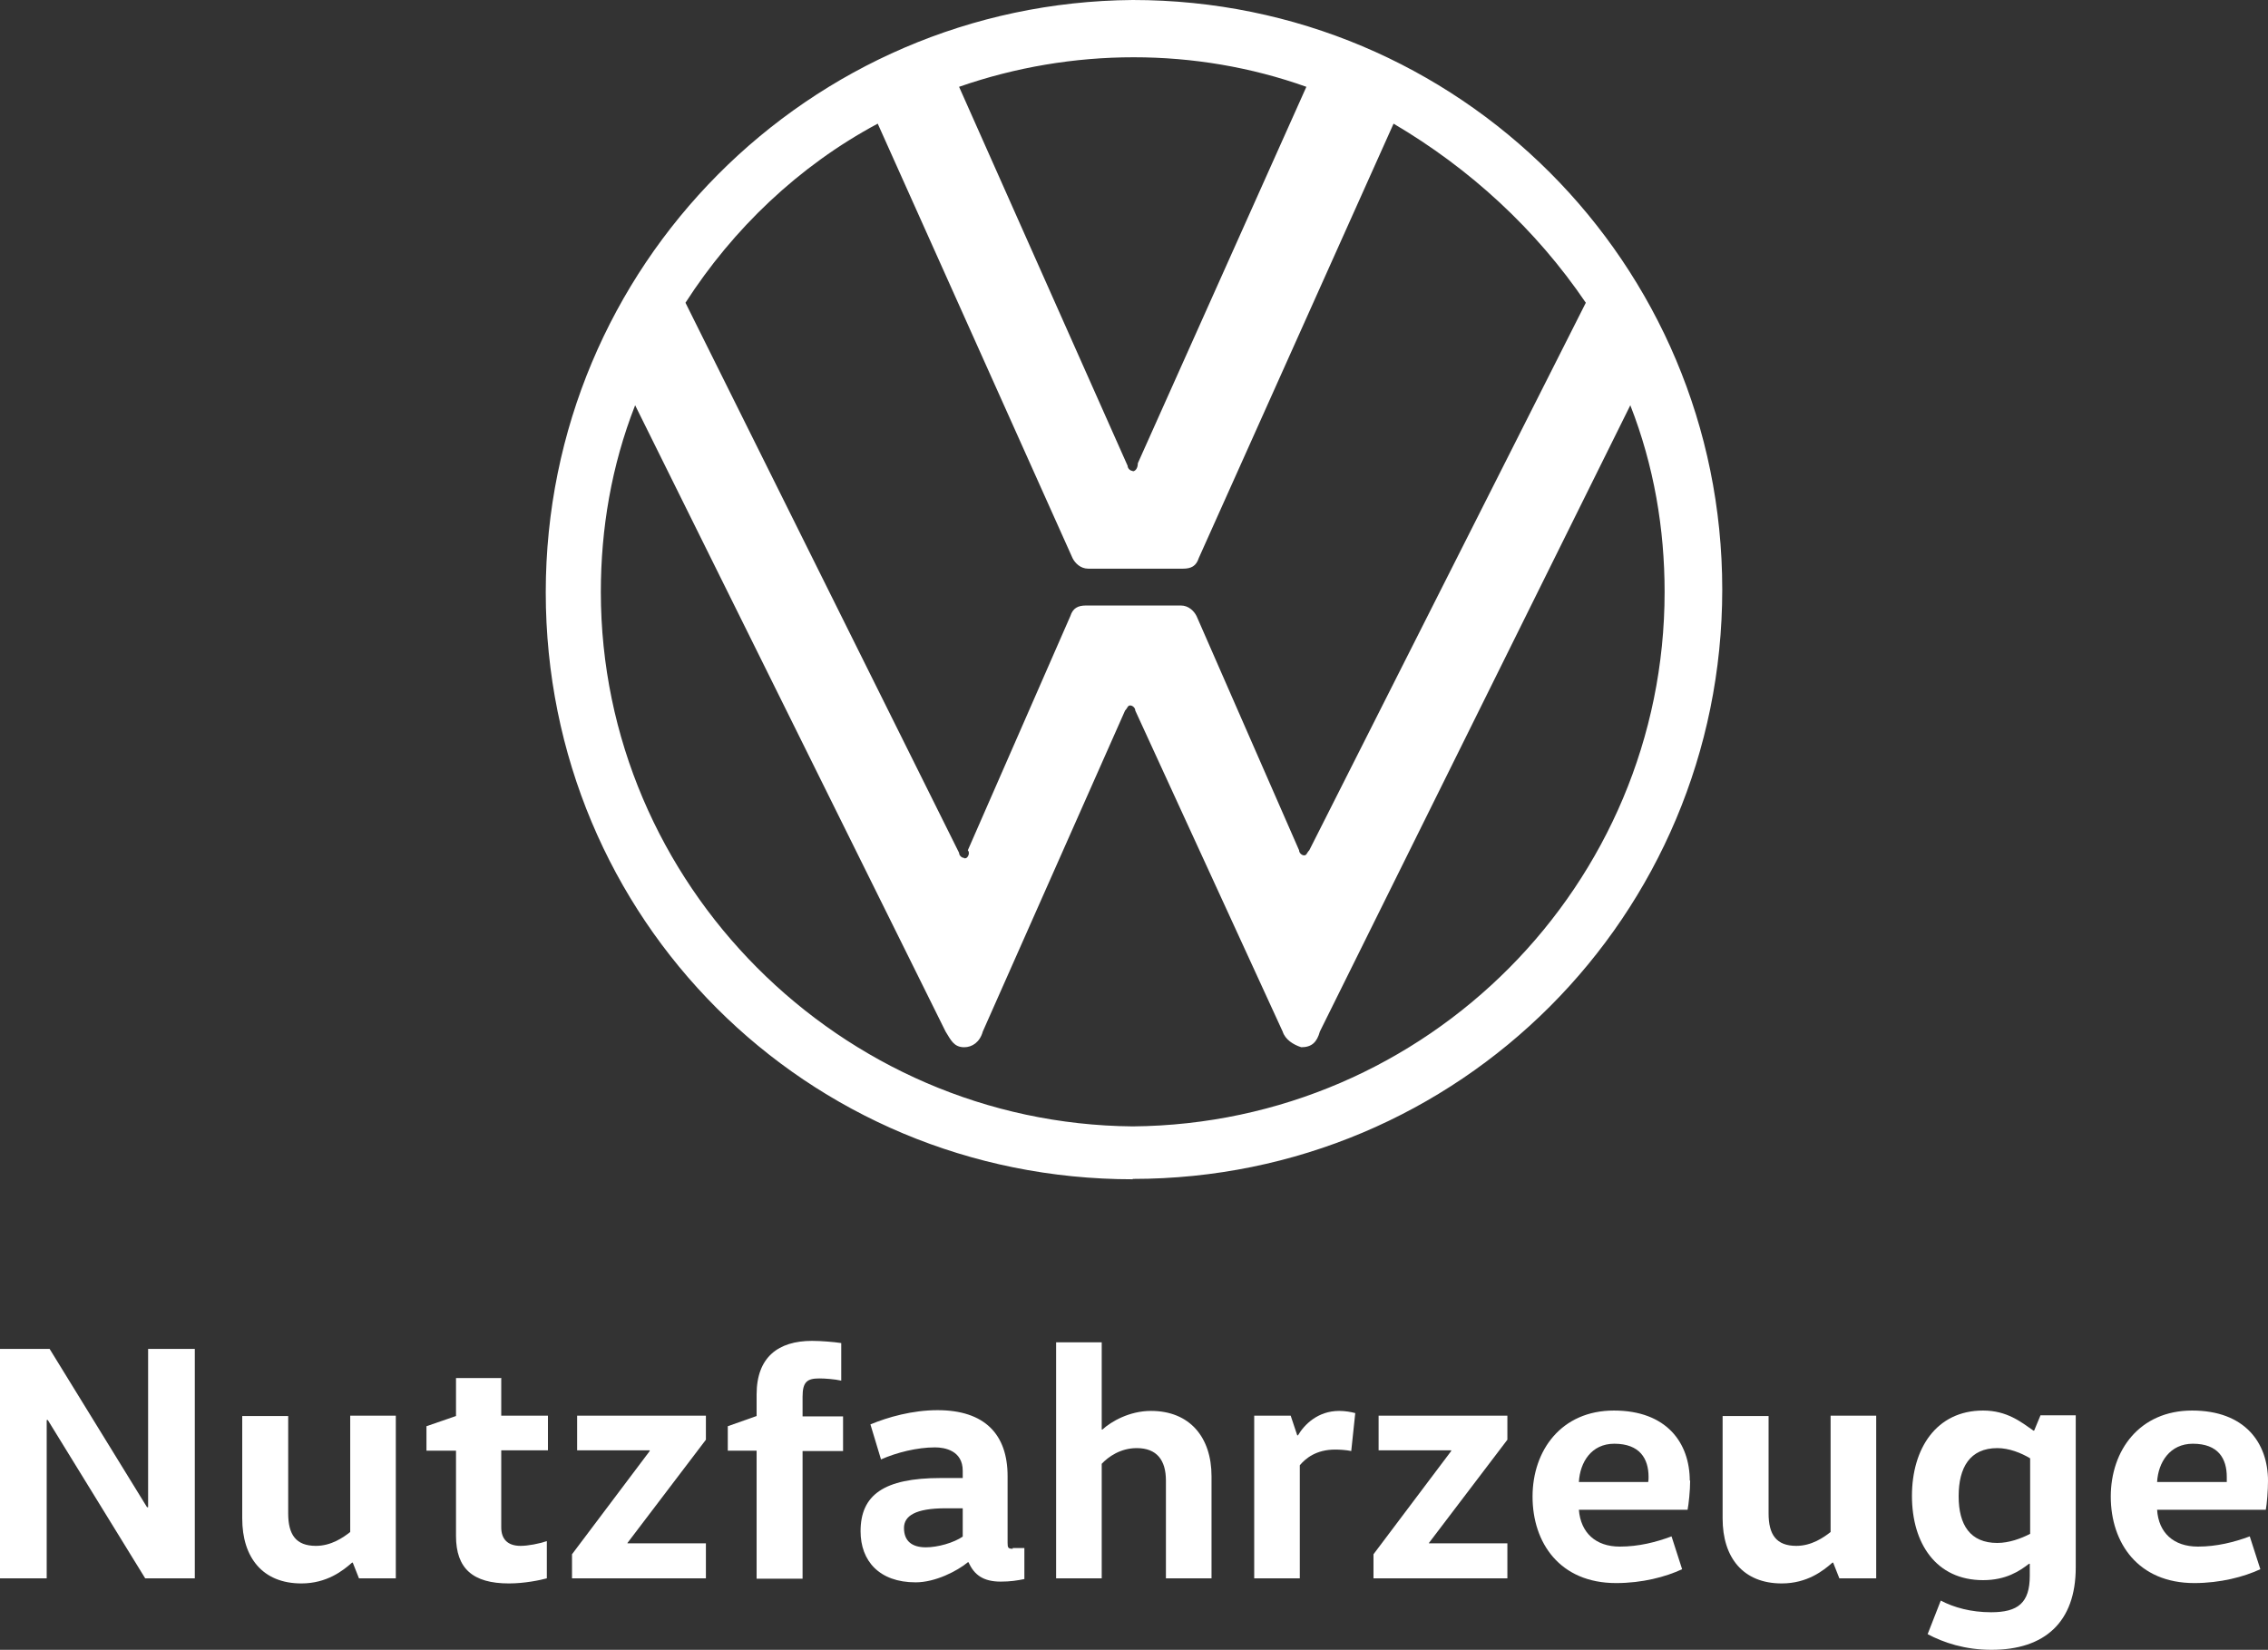 <?xml version="1.0" encoding="UTF-8"?><svg id="Layer_2" xmlns="http://www.w3.org/2000/svg" width="62.17" height="45.23" viewBox="0 0 62.17 45.23"><rect x="0" y="0" width="62.17" height="45.23" fill="#333333" stroke="none"/><defs><style>.cls-1{fill:#fff;}</style></defs><g id="Layer_2-2"><g id="Layer_1-2"><path id="Logo_VW-2" class="cls-1" d="M31.05,30.88c-8.01-.07-14.58-6.64-14.58-14.65,0-1.73.29-3.46.94-5.12l8.51,17.17c.14.22.22.43.51.43.22,0,.43-.14.51-.43l3.9-8.8c.07-.07.07-.14.14-.14s.14.07.14.14l4.04,8.8c.07.22.29.36.51.43.29,0,.43-.14.51-.43l8.51-17.17c.65,1.66.94,3.39.94,5.12,0,8.01-6.49,14.58-14.58,14.65h0ZM31.05,12.91c-.07,0-.14-.07-.14-.14l-4.62-10.39c3.1-1.08,6.49-1.08,9.52,0l-4.62,10.32c0,.14-.07.22-.14.22h0ZM26.43,23.52c-.07,0-.14-.07-.14-.14l-7.5-15.08c1.3-2.02,3.1-3.75,5.27-4.91l5.34,11.91c.07.14.22.29.43.29h2.6c.22,0,.36-.07.43-.29l5.34-11.91c2.09,1.23,3.9,2.89,5.27,4.91l-7.58,15.01c-.07.07-.07.14-.14.14s-.14-.07-.14-.14l-2.81-6.42c-.07-.14-.22-.29-.43-.29h-2.6c-.22,0-.36.07-.43.29l-2.81,6.42c.07.07,0,.22-.07.22h-.03ZM31.05,32.32c8.95,0,16.16-7.22,16.16-16.16S39.99,0,31.05,0C22.17.07,14.96,7.29,14.96,16.24s7.14,16.09,16.09,16.09h0Z"/><polygon class="cls-1" points="4.06 41.32 4.06 36.98 5.34 36.98 5.34 43.27 3.98 43.27 1.31 38.93 1.28 38.93 1.28 43.27 0 43.27 0 36.98 1.36 36.98 4.03 41.32 4.06 41.32"/><path class="cls-1" d="M7.9,38.81v2.68c0,.58.21.89.76.89.42,0,.75-.23.94-.38v-3.19h1.25v4.46h-1.01l-.17-.43h-.02c-.25.22-.69.57-1.39.57-1.06,0-1.62-.71-1.62-1.78v-2.81h1.26Z"/><path class="cls-1" d="M13.74,37.77v1.04h1.28v.95h-1.28v2.11c0,.32.17.51.53.51.21,0,.51-.06.72-.13v1.02c-.18.05-.61.14-1.04.14-.99,0-1.45-.41-1.45-1.3v-2.34h-.81v-.67l.81-.28v-1.04h1.25,0Z"/><polygon class="cls-1" points="19.35 38.81 19.35 39.47 17.2 42.3 17.2 42.31 19.35 42.31 19.35 43.27 15.68 43.27 15.68 42.61 17.81 39.78 17.81 39.76 15.82 39.76 15.82 38.81 19.35 38.81"/><path class="cls-1" d="M20.74,43.27v-3.5h-.79v-.67l.79-.28v-.59c0-1.03.6-1.47,1.52-1.47.25,0,.6.03.8.06v1.03c-.18-.04-.44-.06-.6-.06-.33,0-.46.09-.46.5v.54h1.11v.95h-1.11v3.5h-1.26Z"/><path class="cls-1" d="M27.77,42.46c-.14,0-.15-.03-.15-.17v-1.82c0-1.15-.63-1.81-1.92-1.81-.69,0-1.36.19-1.84.39l.29.96c.43-.19.99-.33,1.48-.33.27,0,.76.09.76.64v.2h-.6c-1.57,0-2.2.47-2.2,1.46,0,.81.51,1.4,1.51,1.4.54,0,1.14-.31,1.43-.55h.02c.15.34.4.53.88.53.27,0,.45-.03.65-.07v-.85h-.32v.02ZM26.4,42.12c-.26.18-.7.3-1.02.3-.38,0-.6-.17-.6-.53,0-.33.31-.54,1.14-.54h.47v.78h0Z"/><path class="cls-1" d="M31.96,43.27v-2.68c0-.56-.25-.89-.8-.89-.45,0-.78.24-.96.43v3.14h-1.25v-6.47h1.25v2.39h.02c.24-.22.74-.51,1.33-.51,1.06,0,1.66.72,1.66,1.79v2.8h-1.25Z"/><path class="cls-1" d="M35.38,38.81l.18.54h.02c.17-.29.54-.67,1.13-.67.16,0,.33.03.44.06l-.11,1.04c-.14-.03-.33-.04-.44-.04-.52,0-.81.24-.97.43v3.1h-1.25v-4.46h1.01-.01Z"/><polygon class="cls-1" points="41.32 38.81 41.32 39.47 39.17 42.3 39.17 42.31 41.32 42.31 41.32 43.27 37.65 43.27 37.65 42.61 39.78 39.78 39.78 39.76 37.79 39.76 37.79 38.81 41.32 38.81"/><path class="cls-1" d="M46.32,40.6c0-1.05-.64-1.93-2.08-1.93s-2.23,1.09-2.23,2.36.75,2.37,2.29,2.37c.72,0,1.36-.17,1.81-.38l-.29-.9c-.43.16-.9.28-1.42.28-.66,0-1.07-.38-1.12-1.01h2.98c.03-.16.07-.52.07-.8h-.01ZM45.17,40.63h-1.89c.03-.54.34-1.05.97-1.05.7,0,.94.41.94.91,0,.05,0,.09-.01.14h0Z"/><path class="cls-1" d="M48.48,38.81v2.68c0,.58.21.89.76.89.42,0,.75-.23.94-.38v-3.19h1.25v4.46h-1.01l-.17-.43h-.02c-.25.22-.69.57-1.39.57-1.06,0-1.62-.71-1.62-1.78v-2.81h1.26Z"/><path class="cls-1" d="M55.93,38.81l-.17.41h-.02c-.33-.23-.72-.55-1.38-.55-1.28,0-1.95,1.04-1.95,2.34s.66,2.31,1.95,2.31c.63,0,1-.25,1.26-.45h.02v.33c0,.74-.32,1-1.06,1-.55,0-1.02-.13-1.38-.32l-.36.92c.43.23,1.02.43,1.75.43,1.46,0,2.31-.76,2.31-2.26v-4.17h-.97ZM55.65,42.05c-.25.13-.58.25-.9.25-.74,0-1.06-.49-1.06-1.28s.31-1.32,1.06-1.32c.32,0,.65.13.9.28v2.07Z"/><path class="cls-1" d="M62.17,40.6c0-1.05-.64-1.93-2.08-1.93s-2.23,1.09-2.23,2.36.75,2.37,2.29,2.37c.71,0,1.36-.17,1.81-.38l-.29-.9c-.43.16-.91.28-1.42.28-.67,0-1.08-.38-1.12-1.01h2.98c.03-.16.06-.52.06-.8h0ZM61.03,40.63h-1.9c.03-.54.35-1.05.98-1.05.7,0,.93.41.93.91v.14h-.01Z"/></g></g></svg>